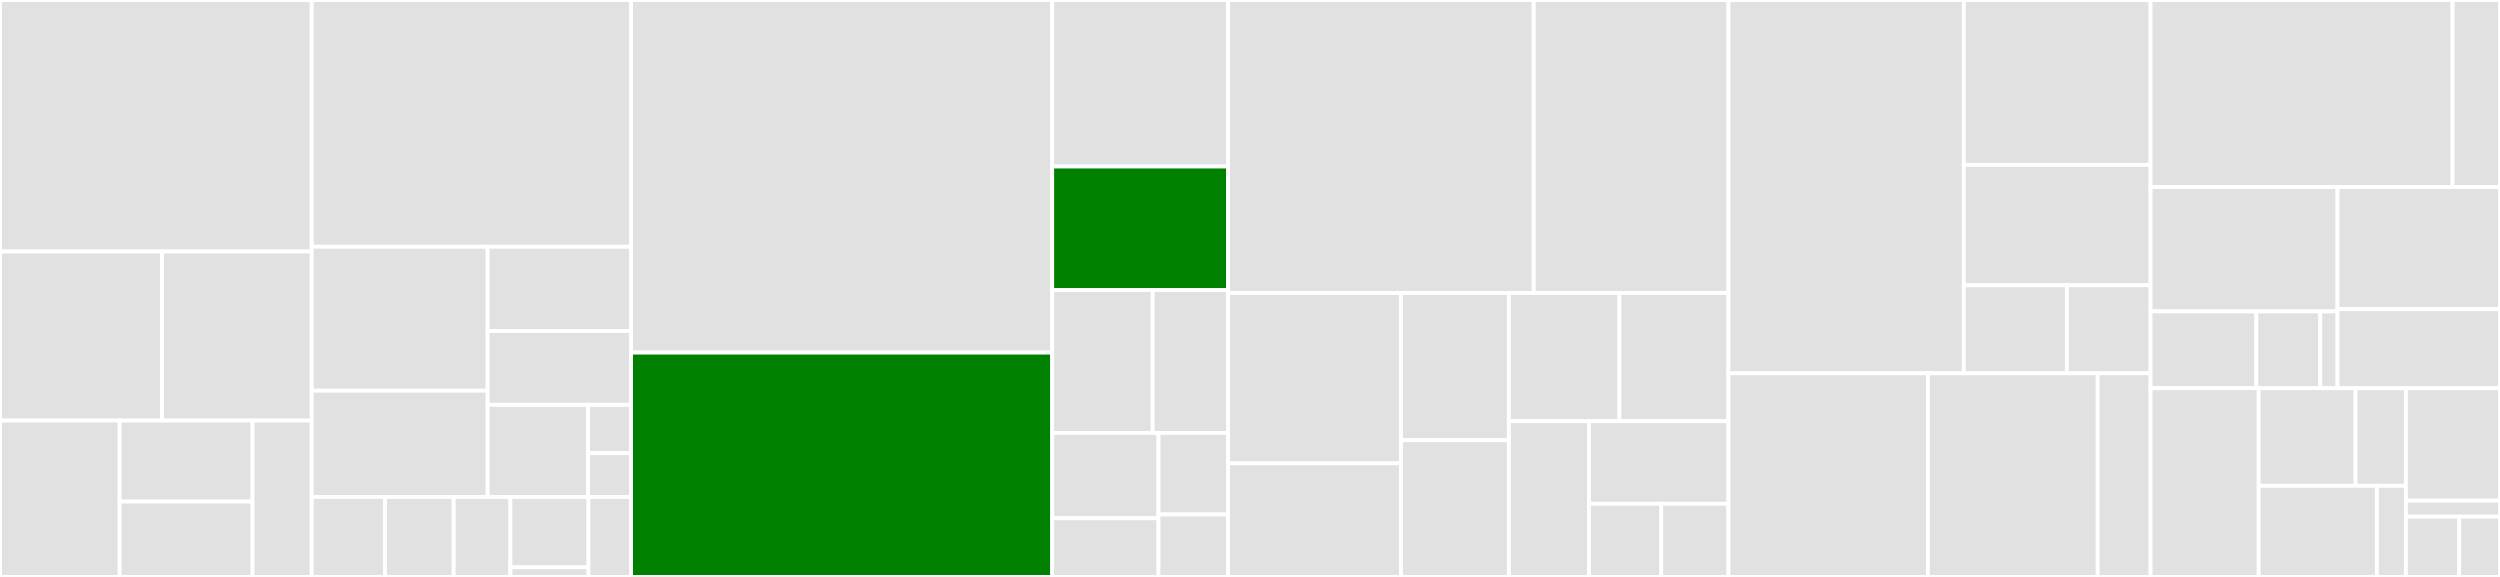 <svg baseProfile="full" width="650" height="150" viewBox="0 0 650 150" version="1.1"
xmlns="http://www.w3.org/2000/svg" xmlns:ev="http://www.w3.org/2001/xml-events"
xmlns:xlink="http://www.w3.org/1999/xlink">

<rect x="0" y="0" width="650" height="150" fill="#333333" stroke="none"/>

<style>rect.s{mask:url(#mask);}</style>
<defs>
  <pattern id="white" width="4" height="4" patternUnits="userSpaceOnUse" patternTransform="rotate(45)">
    <rect width="2" height="2" transform="translate(0,0)" fill="white"></rect>
  </pattern>
  <mask id="mask">
    <rect x="0" y="0" width="100%" height="100%" fill="url(#white)"></rect>
  </mask>
</defs>

<rect x="0" y="0" width="81.058" height="65.389" fill="#e1e1e1" stroke="white" stroke-width="1" class=" tooltipped" data-content="models/mysql/message.go"><title>models/mysql/message.go</title></rect>
<rect x="0" y="65.389" width="42.127" height="43.96" fill="#e1e1e1" stroke="white" stroke-width="1" class=" tooltipped" data-content="models/mysql/testing.go"><title>models/mysql/testing.go</title></rect>
<rect x="42.127" y="65.389" width="38.931" height="43.96" fill="#e1e1e1" stroke="white" stroke-width="1" class=" tooltipped" data-content="models/mysql/address.go"><title>models/mysql/address.go</title></rect>
<rect x="0" y="109.349" width="31.104" height="40.651" fill="#e1e1e1" stroke="white" stroke-width="1" class=" tooltipped" data-content="models/mysql/actor_cfg.go"><title>models/mysql/actor_cfg.go</title></rect>
<rect x="31.104" y="109.349" width="34.56" height="21.065" fill="#e1e1e1" stroke="white" stroke-width="1" class=" tooltipped" data-content="models/mysql/db.go"><title>models/mysql/db.go</title></rect>
<rect x="31.104" y="130.413" width="34.56" height="19.587" fill="#e1e1e1" stroke="white" stroke-width="1" class=" tooltipped" data-content="models/mysql/node.go"><title>models/mysql/node.go</title></rect>
<rect x="65.664" y="109.349" width="15.395" height="40.651" fill="#e1e1e1" stroke="white" stroke-width="1" class=" tooltipped" data-content="models/mysql/shared_params.go"><title>models/mysql/shared_params.go</title></rect>
<rect x="81.058" y="0" width="83.017" height="64.154" fill="#e1e1e1" stroke="white" stroke-width="1" class=" tooltipped" data-content="models/sqlite/message.go"><title>models/sqlite/message.go</title></rect>
<rect x="81.058" y="64.154" width="45.728" height="37.426" fill="#e1e1e1" stroke="white" stroke-width="1" class=" tooltipped" data-content="models/sqlite/address.go"><title>models/sqlite/address.go</title></rect>
<rect x="81.058" y="101.58" width="45.728" height="27.651" fill="#e1e1e1" stroke="white" stroke-width="1" class=" tooltipped" data-content="models/sqlite/actor_cfg.go"><title>models/sqlite/actor_cfg.go</title></rect>
<rect x="126.786" y="64.154" width="37.289" height="21.921" fill="#e1e1e1" stroke="white" stroke-width="1" class=" tooltipped" data-content="models/sqlite/node.go"><title>models/sqlite/node.go</title></rect>
<rect x="126.786" y="86.074" width="37.289" height="19.181" fill="#e1e1e1" stroke="white" stroke-width="1" class=" tooltipped" data-content="models/sqlite/db.go"><title>models/sqlite/db.go</title></rect>
<rect x="126.786" y="105.255" width="26.102" height="23.976" fill="#e1e1e1" stroke="white" stroke-width="1" class=" tooltipped" data-content="models/sqlite/shared_params.go"><title>models/sqlite/shared_params.go</title></rect>
<rect x="152.889" y="105.255" width="11.187" height="12.559" fill="#e1e1e1" stroke="white" stroke-width="1" class=" tooltipped" data-content="models/sqlite/types.go"><title>models/sqlite/types.go</title></rect>
<rect x="152.889" y="117.814" width="11.187" height="11.417" fill="#e1e1e1" stroke="white" stroke-width="1" class=" tooltipped" data-content="models/sqlite/testing.go"><title>models/sqlite/testing.go</title></rect>
<rect x="81.058" y="129.231" width="19.063" height="20.769" fill="#e1e1e1" stroke="white" stroke-width="1" class=" tooltipped" data-content="models/mtypes/db_cid.go"><title>models/mtypes/db_cid.go</title></rect>
<rect x="100.122" y="129.231" width="17.833" height="20.769" fill="#e1e1e1" stroke="white" stroke-width="1" class=" tooltipped" data-content="models/mtypes/big.go"><title>models/mtypes/big.go</title></rect>
<rect x="117.955" y="129.231" width="14.759" height="20.769" fill="#e1e1e1" stroke="white" stroke-width="1" class=" tooltipped" data-content="models/mtypes/msg_meta.go"><title>models/mtypes/msg_meta.go</title></rect>
<rect x="132.713" y="129.231" width="20.293" height="18.252" fill="#e1e1e1" stroke="white" stroke-width="1" class=" tooltipped" data-content="models/repo/repo.go"><title>models/repo/repo.go</title></rect>
<rect x="132.713" y="147.483" width="20.293" height="2.517" fill="#e1e1e1" stroke="white" stroke-width="1" class=" tooltipped" data-content="models/repo/node_repo.go"><title>models/repo/node_repo.go</title></rect>
<rect x="153.006" y="129.231" width="11.069" height="20.769" fill="#e1e1e1" stroke="white" stroke-width="1" class=" tooltipped" data-content="models/modules.go"><title>models/modules.go</title></rect>
<rect x="164.075" y="0" width="109.497" height="91.68" fill="#e1e1e1" stroke="white" stroke-width="1" class=" tooltipped" data-content="service/message_service.go"><title>service/message_service.go</title></rect>
<rect x="164.075" y="91.68" width="109.497" height="58.32" fill="green" stroke="white" stroke-width="1" class=" tooltipped" data-content="service/message_selector.go"><title>service/message_selector.go</title></rect>
<rect x="273.572" y="0" width="45.723" height="43.296" fill="#e1e1e1" stroke="white" stroke-width="1" class=" tooltipped" data-content="service/message_state_refresh.go"><title>service/message_state_refresh.go</title></rect>
<rect x="273.572" y="43.296" width="45.723" height="32.123" fill="green" stroke="white" stroke-width="1" class=" tooltipped" data-content="service/address_service.go"><title>service/address_service.go</title></rect>
<rect x="273.572" y="75.419" width="26.127" height="37.151" fill="#e1e1e1" stroke="white" stroke-width="1" class=" tooltipped" data-content="service/send.go"><title>service/send.go</title></rect>
<rect x="299.7" y="75.419" width="19.596" height="37.151" fill="#e1e1e1" stroke="white" stroke-width="1" class=" tooltipped" data-content="service/modules.go"><title>service/modules.go</title></rect>
<rect x="273.572" y="112.57" width="27.639" height="22.181" fill="#e1e1e1" stroke="white" stroke-width="1" class=" tooltipped" data-content="service/cache.go"><title>service/cache.go</title></rect>
<rect x="273.572" y="134.751" width="27.639" height="15.249" fill="#e1e1e1" stroke="white" stroke-width="1" class=" tooltipped" data-content="service/events.go"><title>service/events.go</title></rect>
<rect x="301.211" y="112.57" width="18.085" height="21.187" fill="#e1e1e1" stroke="white" stroke-width="1" class=" tooltipped" data-content="service/node_service.go"><title>service/node_service.go</title></rect>
<rect x="301.211" y="133.757" width="18.085" height="16.243" fill="#e1e1e1" stroke="white" stroke-width="1" class=" tooltipped" data-content="service/shared_params_service.go"><title>service/shared_params_service.go</title></rect>
<rect x="319.295" y="0" width="79.47" height="76.178" fill="#e1e1e1" stroke="white" stroke-width="1" class=" tooltipped" data-content="cli/msg.go"><title>cli/msg.go</title></rect>
<rect x="398.765" y="0" width="50.633" height="76.178" fill="#e1e1e1" stroke="white" stroke-width="1" class=" tooltipped" data-content="cli/actor_cfg.go"><title>cli/actor_cfg.go</title></rect>
<rect x="319.295" y="76.178" width="44.982" height="44.293" fill="#e1e1e1" stroke="white" stroke-width="1" class=" tooltipped" data-content="cli/address.go"><title>cli/address.go</title></rect>
<rect x="319.295" y="120.471" width="44.982" height="29.529" fill="#e1e1e1" stroke="white" stroke-width="1" class=" tooltipped" data-content="cli/util.go"><title>cli/util.go</title></rect>
<rect x="364.277" y="76.178" width="28.027" height="38.278" fill="#e1e1e1" stroke="white" stroke-width="1" class=" tooltipped" data-content="cli/node.go"><title>cli/node.go</title></rect>
<rect x="364.277" y="114.456" width="28.027" height="35.544" fill="#e1e1e1" stroke="white" stroke-width="1" class=" tooltipped" data-content="cli/tablewriter/tablewriter.go"><title>cli/tablewriter/tablewriter.go</title></rect>
<rect x="392.305" y="76.178" width="28.738" height="33.332" fill="#e1e1e1" stroke="white" stroke-width="1" class=" tooltipped" data-content="cli/cmd.go"><title>cli/cmd.go</title></rect>
<rect x="421.043" y="76.178" width="28.355" height="33.332" fill="#e1e1e1" stroke="white" stroke-width="1" class=" tooltipped" data-content="cli/swarm.go"><title>cli/swarm.go</title></rect>
<rect x="392.305" y="109.51" width="20.818" height="40.49" fill="#e1e1e1" stroke="white" stroke-width="1" class=" tooltipped" data-content="cli/send.go"><title>cli/send.go</title></rect>
<rect x="413.123" y="109.51" width="36.274" height="21.477" fill="#e1e1e1" stroke="white" stroke-width="1" class=" tooltipped" data-content="cli/shared_params.go"><title>cli/shared_params.go</title></rect>
<rect x="413.123" y="130.987" width="18.809" height="19.013" fill="#e1e1e1" stroke="white" stroke-width="1" class=" tooltipped" data-content="cli/log.go"><title>cli/log.go</title></rect>
<rect x="431.932" y="130.987" width="17.465" height="19.013" fill="#e1e1e1" stroke="white" stroke-width="1" class=" tooltipped" data-content="cli/flag.go"><title>cli/flag.go</title></rect>
<rect x="449.397" y="0" width="61.193" height="97.052" fill="#e1e1e1" stroke="white" stroke-width="1" class=" tooltipped" data-content="testhelper/mock_full_node.go"><title>testhelper/mock_full_node.go</title></rect>
<rect x="510.59" y="0" width="48.56" height="42.871" fill="#e1e1e1" stroke="white" stroke-width="1" class=" tooltipped" data-content="testhelper/mock_data.go"><title>testhelper/mock_data.go</title></rect>
<rect x="510.59" y="42.871" width="48.56" height="31.299" fill="#e1e1e1" stroke="white" stroke-width="1" class=" tooltipped" data-content="testhelper/utils.go"><title>testhelper/utils.go</title></rect>
<rect x="510.59" y="74.17" width="26.791" height="22.882" fill="#e1e1e1" stroke="white" stroke-width="1" class=" tooltipped" data-content="testhelper/mock_authclient.go"><title>testhelper/mock_authclient.go</title></rect>
<rect x="537.382" y="74.17" width="21.768" height="22.882" fill="#e1e1e1" stroke="white" stroke-width="1" class=" tooltipped" data-content="testhelper/full_node_server.go"><title>testhelper/full_node_server.go</title></rect>
<rect x="449.397" y="97.052" width="51.861" height="52.948" fill="#e1e1e1" stroke="white" stroke-width="1" class=" tooltipped" data-content="publisher/publisher.go"><title>publisher/publisher.go</title></rect>
<rect x="501.258" y="97.052" width="44.142" height="52.948" fill="#e1e1e1" stroke="white" stroke-width="1" class=" tooltipped" data-content="publisher/pubsub/message_pubsub.go"><title>publisher/pubsub/message_pubsub.go</title></rect>
<rect x="545.401" y="97.052" width="13.749" height="52.948" fill="#e1e1e1" stroke="white" stroke-width="1" class=" tooltipped" data-content="publisher/modules.go"><title>publisher/modules.go</title></rect>
<rect x="559.15" y="0" width="78.509" height="48.641" fill="#e1e1e1" stroke="white" stroke-width="1" class=" tooltipped" data-content="api/messager_impl.go"><title>api/messager_impl.go</title></rect>
<rect x="637.659" y="0" width="12.341" height="48.641" fill="#e1e1e1" stroke="white" stroke-width="1" class=" tooltipped" data-content="api/modules.go"><title>api/modules.go</title></rect>
<rect x="559.15" y="48.641" width="48.6" height="32.324" fill="#e1e1e1" stroke="white" stroke-width="1" class=" tooltipped" data-content="utils/convert_params.go"><title>utils/convert_params.go</title></rect>
<rect x="559.15" y="80.965" width="27.497" height="19.972" fill="#e1e1e1" stroke="white" stroke-width="1" class=" tooltipped" data-content="utils/util.go"><title>utils/util.go</title></rect>
<rect x="586.647" y="80.965" width="16.626" height="19.972" fill="#e1e1e1" stroke="white" stroke-width="1" class=" tooltipped" data-content="utils/nonceMap.go"><title>utils/nonceMap.go</title></rect>
<rect x="603.273" y="80.965" width="4.476" height="19.972" fill="#e1e1e1" stroke="white" stroke-width="1" class=" tooltipped" data-content="utils/log.go"><title>utils/log.go</title></rect>
<rect x="607.75" y="48.641" width="42.25" height="31.74" fill="#e1e1e1" stroke="white" stroke-width="1" class=" tooltipped" data-content="gateway/gateway_client.go"><title>gateway/gateway_client.go</title></rect>
<rect x="607.75" y="80.381" width="42.25" height="20.556" fill="#e1e1e1" stroke="white" stroke-width="1" class=" tooltipped" data-content="gateway/mock_gateway_client.go"><title>gateway/mock_gateway_client.go</title></rect>
<rect x="559.15" y="100.937" width="28.114" height="49.063" fill="#e1e1e1" stroke="white" stroke-width="1" class=" tooltipped" data-content="integration_test/mock_messager_server.go"><title>integration_test/mock_messager_server.go</title></rect>
<rect x="587.264" y="100.937" width="25.175" height="25.366" fill="#e1e1e1" stroke="white" stroke-width="1" class=" tooltipped" data-content="filestore/file_store.go"><title>filestore/file_store.go</title></rect>
<rect x="612.439" y="100.937" width="13.091" height="25.366" fill="#e1e1e1" stroke="white" stroke-width="1" class=" tooltipped" data-content="filestore/mock_file_store.go"><title>filestore/mock_file_store.go</title></rect>
<rect x="587.264" y="126.303" width="30.721" height="23.697" fill="#e1e1e1" stroke="white" stroke-width="1" class=" tooltipped" data-content="mocks/mock_node_repo.go"><title>mocks/mock_node_repo.go</title></rect>
<rect x="617.985" y="126.303" width="7.545" height="23.697" fill="#e1e1e1" stroke="white" stroke-width="1" class=" tooltipped" data-content="mocks/mock_msg_publisher.go"><title>mocks/mock_msg_publisher.go</title></rect>
<rect x="625.53" y="100.937" width="24.47" height="29.229" fill="#e1e1e1" stroke="white" stroke-width="1" class=" tooltipped" data-content="config/config.go"><title>config/config.go</title></rect>
<rect x="625.53" y="130.166" width="24.47" height="4.176" fill="#e1e1e1" stroke="white" stroke-width="1" class=" tooltipped" data-content="config/modules.go"><title>config/modules.go</title></rect>
<rect x="625.53" y="134.342" width="13.866" height="15.658" fill="#e1e1e1" stroke="white" stroke-width="1" class=" tooltipped" data-content="metrics/trace.go"><title>metrics/trace.go</title></rect>
<rect x="639.396" y="134.342" width="10.604" height="15.658" fill="#e1e1e1" stroke="white" stroke-width="1" class=" tooltipped" data-content="metrics/exporter.go"><title>metrics/exporter.go</title></rect>
</svg>